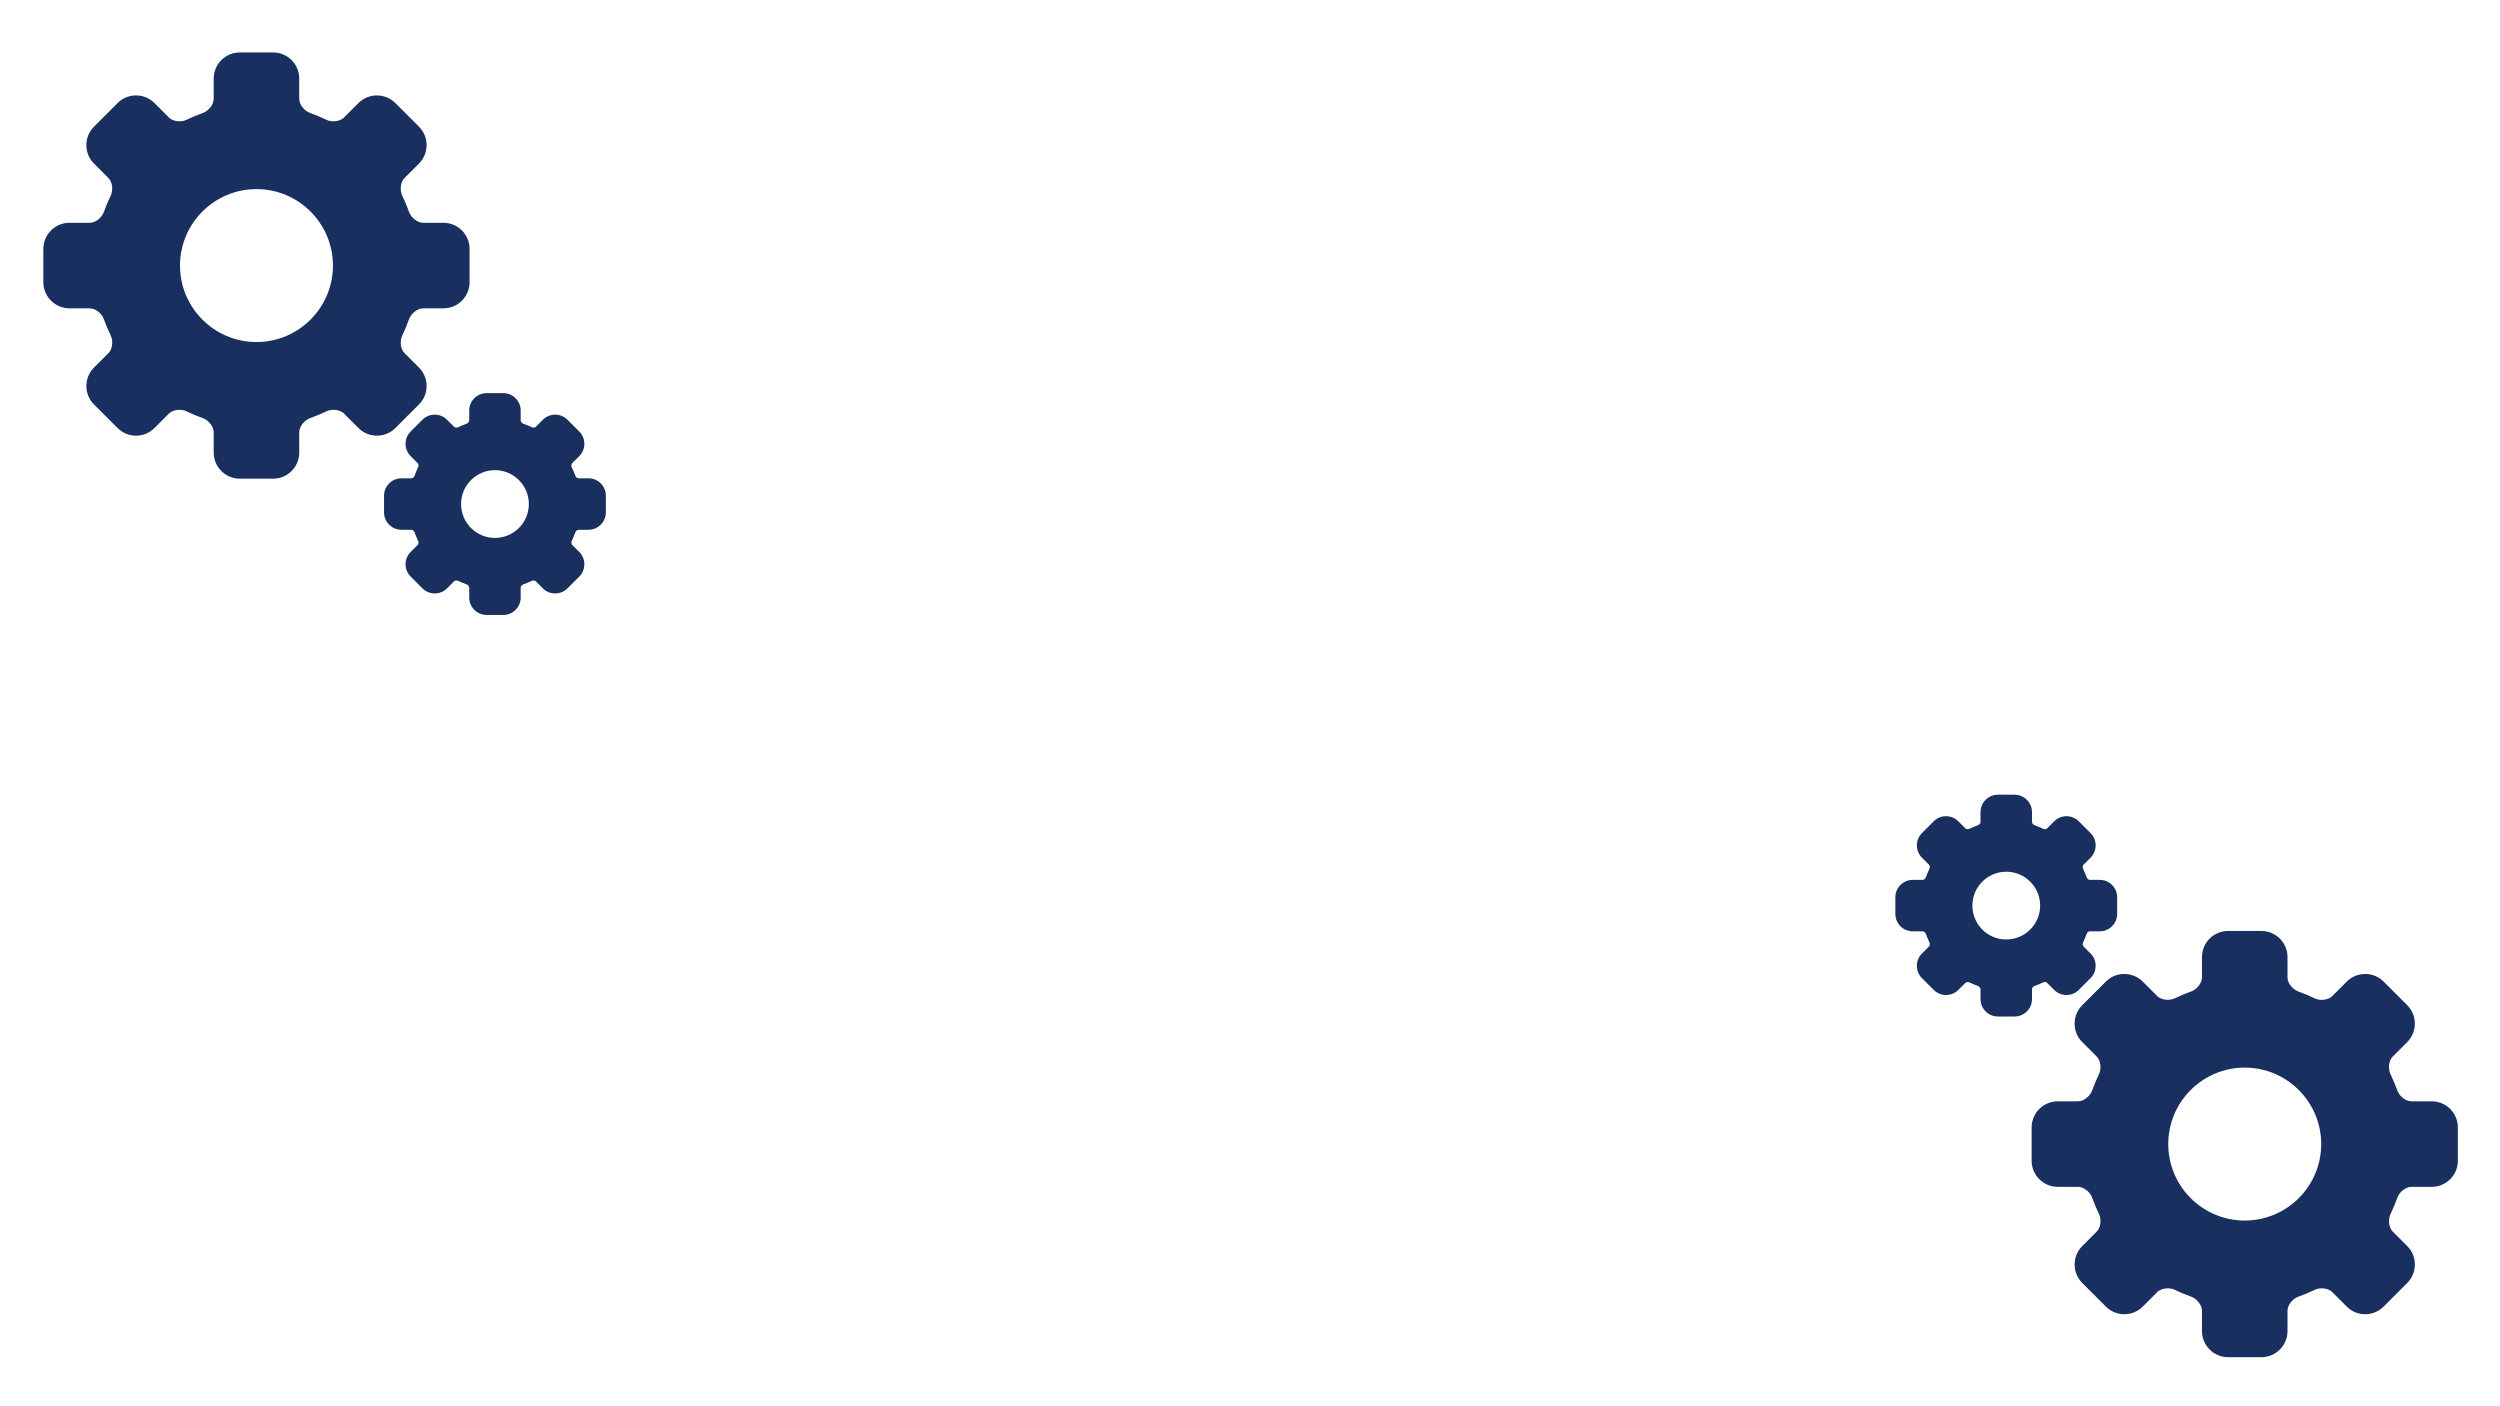 <svg xmlns="http://www.w3.org/2000/svg" xmlns:xlink="http://www.w3.org/1999/xlink" width="1920" zoomAndPan="magnify" viewBox="0 0 1440 810" height="1080" preserveAspectRatio="xMidYMid meet" version="1.0"><defs><clipPath id="abea8d35ee"><path d="M 1091.723 457.746 L 1415.723 457.746 L 1415.723 781.746 L 1091.723 781.746 Z M 1091.723 457.746 " clip-rule="nonzero"/></clipPath><clipPath id="43e1f13c57"><path d="M 24.977 30.207 L 348.977 30.207 L 348.977 354.207 L 24.977 354.207 Z M 24.977 30.207 " clip-rule="nonzero"/></clipPath></defs><g clip-path="url(#abea8d35ee)"><path fill="#182f5f" d="M 1400.688 634.355 L 1388.938 634.355 C 1385.758 634.355 1382.051 631.477 1380.84 628.07 C 1379.707 624.883 1378.406 621.77 1376.934 618.727 C 1375.367 615.488 1375.941 610.855 1378.191 608.609 L 1386.555 600.242 C 1392.418 594.383 1392.418 584.848 1386.555 578.984 L 1372.98 565.41 C 1370.141 562.57 1366.367 561.008 1362.348 561.008 C 1358.336 561.008 1354.562 562.57 1351.723 565.41 L 1343.355 573.773 C 1342.012 575.117 1339.777 575.918 1337.375 575.918 C 1335.871 575.918 1334.441 575.613 1333.242 575.031 C 1330.195 573.555 1327.074 572.25 1323.887 571.113 C 1320.48 569.906 1317.602 566.199 1317.602 563.02 L 1317.602 551.266 C 1317.602 542.98 1310.859 536.234 1302.57 536.234 L 1283.367 536.234 C 1275.074 536.234 1268.336 542.98 1268.336 551.266 L 1268.336 563.02 C 1268.336 566.199 1265.457 569.906 1262.051 571.113 C 1258.863 572.246 1255.75 573.551 1252.703 575.02 C 1251.523 575.59 1250.059 575.906 1248.578 575.906 C 1246.168 575.906 1243.926 575.102 1242.578 573.758 L 1234.227 565.406 C 1231.387 562.57 1227.613 561.004 1223.598 561.004 C 1219.582 561.004 1215.809 562.57 1212.969 565.406 L 1199.379 578.988 C 1196.535 581.828 1194.973 585.602 1194.973 589.617 C 1194.973 593.629 1196.535 597.406 1199.375 600.242 L 1207.738 608.609 C 1209.988 610.859 1210.566 615.496 1209 618.734 C 1207.531 621.777 1206.23 624.891 1205.098 628.074 C 1203.891 631.477 1200.184 634.355 1197.004 634.355 L 1185.254 634.355 C 1176.965 634.355 1170.223 641.098 1170.223 649.387 L 1170.223 668.594 C 1170.223 676.879 1176.965 683.621 1185.254 683.621 L 1197.004 683.621 C 1200.184 683.621 1203.891 686.5 1205.098 689.902 C 1206.23 693.09 1207.535 696.199 1209.004 699.242 C 1210.57 702.48 1209.992 707.117 1207.738 709.367 L 1199.375 717.73 C 1193.516 723.594 1193.516 733.129 1199.375 738.988 L 1212.969 752.586 C 1215.809 755.426 1219.586 756.988 1223.598 756.988 C 1227.613 756.988 1231.387 755.426 1234.227 752.586 L 1242.594 744.223 C 1243.938 742.875 1246.18 742.07 1248.59 742.07 C 1250.09 742.07 1251.516 742.379 1252.715 742.957 C 1255.758 744.43 1258.871 745.73 1262.055 746.863 C 1265.461 748.074 1268.336 751.781 1268.336 754.961 L 1268.336 766.711 C 1268.336 775 1275.078 781.742 1283.367 781.742 L 1302.574 781.742 C 1310.863 781.742 1317.605 775 1317.605 766.711 L 1317.605 754.961 C 1317.605 751.781 1320.48 748.074 1323.887 746.863 C 1327.074 745.73 1330.191 744.43 1333.238 742.961 C 1334.418 742.387 1335.883 742.074 1337.359 742.074 C 1339.77 742.074 1342.012 742.879 1343.359 744.223 L 1351.723 752.59 C 1354.562 755.426 1358.336 756.992 1362.352 756.992 C 1366.367 756.992 1370.141 755.426 1372.98 752.586 L 1386.566 738.992 C 1392.422 733.133 1392.422 723.598 1386.562 717.734 L 1378.203 709.375 C 1375.957 707.125 1375.379 702.488 1376.945 699.25 C 1378.414 696.207 1379.715 693.094 1380.848 689.906 C 1382.055 686.504 1385.762 683.625 1388.941 683.625 L 1400.691 683.625 C 1408.98 683.625 1415.723 676.883 1415.723 668.594 L 1415.723 649.391 C 1415.719 641.098 1408.977 634.355 1400.688 634.355 Z M 1337.016 658.988 C 1337.016 683.277 1317.254 703.035 1292.969 703.035 C 1268.68 703.035 1248.918 683.277 1248.918 658.988 C 1248.918 634.699 1268.68 614.941 1292.969 614.941 C 1317.254 614.941 1337.016 634.699 1337.016 658.988 Z M 1201.898 537.922 C 1202.18 537.121 1203.133 536.445 1203.578 536.445 L 1209.465 536.445 C 1214.988 536.445 1219.484 531.953 1219.484 526.426 L 1219.484 516.824 C 1219.484 511.297 1214.988 506.805 1209.465 506.805 L 1203.582 506.805 C 1203.133 506.805 1202.184 506.129 1201.898 505.328 C 1201.301 503.648 1200.617 502.008 1199.84 500.402 C 1199.477 499.652 1199.668 498.523 1199.98 498.207 L 1204.164 494.023 C 1208.07 490.117 1208.07 483.762 1204.164 479.855 L 1197.375 473.066 C 1196.438 472.125 1195.355 471.398 1194.129 470.891 C 1192.898 470.379 1191.621 470.129 1190.289 470.133 C 1188.961 470.129 1187.684 470.383 1186.453 470.891 C 1185.227 471.398 1184.141 472.125 1183.203 473.066 L 1179.023 477.25 C 1178.891 477.379 1178.445 477.59 1177.801 477.59 C 1177.438 477.59 1177.082 477.52 1176.828 477.395 C 1175.223 476.617 1173.582 475.934 1171.902 475.336 C 1171.102 475.051 1170.426 474.098 1170.426 473.652 L 1170.426 467.77 C 1170.426 462.242 1165.93 457.746 1160.406 457.746 L 1150.805 457.746 C 1145.277 457.746 1140.781 462.242 1140.781 467.77 L 1140.781 473.652 C 1140.781 474.102 1140.109 475.051 1139.309 475.332 C 1137.629 475.93 1135.984 476.617 1134.379 477.395 C 1134.129 477.516 1133.773 477.586 1133.406 477.586 C 1132.762 477.586 1132.316 477.379 1132.188 477.25 L 1128.004 473.066 C 1126.113 471.176 1123.594 470.133 1120.918 470.133 C 1118.242 470.133 1115.727 471.176 1113.832 473.066 L 1107.043 479.855 C 1103.137 483.766 1103.137 490.121 1107.043 494.027 L 1111.227 498.211 C 1111.539 498.523 1111.734 499.656 1111.371 500.402 C 1110.594 502.008 1109.906 503.648 1109.309 505.328 C 1109.027 506.129 1108.074 506.805 1107.629 506.805 L 1101.742 506.805 C 1096.219 506.805 1091.723 511.301 1091.723 516.828 L 1091.723 526.43 C 1091.723 531.953 1096.215 536.449 1101.742 536.449 L 1107.625 536.449 C 1108.074 536.449 1109.023 537.125 1109.309 537.926 C 1109.906 539.605 1110.594 541.246 1111.371 542.852 C 1111.73 543.602 1111.539 544.73 1111.227 545.043 L 1107.043 549.227 C 1106.098 550.164 1105.375 551.25 1104.867 552.477 C 1104.355 553.707 1104.105 554.984 1104.109 556.312 C 1104.109 558.992 1105.148 561.508 1107.043 563.398 L 1113.832 570.188 C 1115.727 572.078 1118.242 573.121 1120.918 573.121 C 1123.594 573.121 1126.109 572.078 1128.004 570.188 L 1132.188 566.004 C 1132.316 565.875 1132.766 565.664 1133.406 565.664 C 1133.773 565.664 1134.129 565.734 1134.383 565.859 C 1135.984 566.637 1137.625 567.32 1139.305 567.918 C 1140.109 568.203 1140.781 569.152 1140.781 569.598 L 1140.781 575.484 C 1140.781 581.012 1145.277 585.504 1150.805 585.504 L 1160.406 585.504 C 1165.93 585.504 1170.426 581.012 1170.426 575.484 L 1170.426 569.602 C 1170.426 569.152 1171.102 568.203 1171.902 567.922 C 1173.582 567.324 1175.223 566.637 1176.824 565.859 C 1177.078 565.734 1177.438 565.668 1177.801 565.668 C 1178.445 565.668 1178.891 565.875 1179.023 566.004 L 1183.207 570.188 C 1185.098 572.082 1187.613 573.121 1190.293 573.121 C 1192.969 573.121 1195.484 572.082 1197.375 570.188 L 1204.164 563.398 C 1208.07 559.492 1208.07 553.137 1204.164 549.23 L 1199.984 545.047 C 1199.668 544.734 1199.477 543.602 1199.836 542.855 C 1200.613 541.246 1201.301 539.602 1201.898 537.922 Z M 1175.121 521.625 C 1175.121 532.387 1166.367 541.145 1155.605 541.145 C 1144.84 541.145 1136.086 532.387 1136.086 521.625 C 1136.086 510.859 1144.84 502.105 1155.605 502.105 C 1166.367 502.105 1175.121 510.859 1175.121 521.625 Z M 1175.121 521.625 " fill-opacity="1" fill-rule="nonzero"/></g><g clip-path="url(#43e1f13c57)"><path fill="#182f5f" d="M 40.008 177.598 L 51.762 177.598 C 54.941 177.598 58.648 180.477 59.855 183.883 C 60.988 187.07 62.293 190.184 63.766 193.227 C 65.332 196.465 64.754 201.098 62.508 203.344 L 54.141 211.711 C 48.281 217.57 48.281 227.105 54.141 232.969 L 67.719 246.543 C 70.559 249.383 74.332 250.945 78.348 250.945 C 82.363 250.945 86.137 249.383 88.977 246.543 L 97.34 238.18 C 98.684 236.836 100.922 236.035 103.32 236.035 C 104.824 236.035 106.254 236.344 107.457 236.922 C 110.504 238.398 113.621 239.703 116.812 240.84 C 120.219 242.047 123.094 245.758 123.094 248.934 L 123.094 260.688 C 123.094 268.973 129.84 275.719 138.125 275.719 L 157.332 275.719 C 165.621 275.719 172.363 268.973 172.363 260.688 L 172.363 248.934 C 172.363 245.754 175.238 242.047 178.645 240.84 C 181.832 239.707 184.949 238.406 187.996 236.934 C 189.176 236.363 190.641 236.047 192.121 236.047 C 194.531 236.047 196.773 236.852 198.121 238.195 L 206.473 246.547 C 209.309 249.387 213.086 250.949 217.102 250.949 C 221.117 250.949 224.891 249.387 227.73 246.547 L 241.32 232.965 C 244.16 230.129 245.723 226.352 245.727 222.336 C 245.727 218.324 244.164 214.547 241.324 211.711 L 232.957 203.344 C 230.707 201.094 230.129 196.457 231.695 193.219 C 233.168 190.176 234.469 187.066 235.602 183.879 C 236.809 180.477 240.516 177.598 243.695 177.598 L 255.445 177.598 C 263.734 177.598 270.477 170.855 270.477 162.566 L 270.477 143.359 C 270.477 135.074 263.734 128.332 255.445 128.332 L 243.695 128.332 C 240.516 128.332 236.809 125.453 235.598 122.051 C 234.465 118.867 233.164 115.754 231.691 112.711 C 230.125 109.473 230.707 104.836 232.957 102.586 L 241.324 94.223 C 247.184 88.359 247.184 78.824 241.324 72.965 L 227.727 59.367 C 224.887 56.527 221.113 54.965 217.098 54.965 C 213.082 54.965 209.309 56.527 206.469 59.367 L 198.105 67.73 C 196.758 69.078 194.516 69.883 192.109 69.883 C 190.609 69.883 189.18 69.574 187.984 68.996 C 184.941 67.523 181.828 66.223 178.645 65.09 C 175.238 63.883 172.359 60.172 172.359 56.992 L 172.359 45.242 C 172.359 36.953 165.617 30.211 157.328 30.211 L 138.125 30.211 C 129.836 30.211 123.094 36.953 123.094 45.242 L 123.094 56.992 C 123.094 60.172 120.215 63.883 116.809 65.09 C 113.625 66.223 110.508 67.523 107.461 68.996 C 106.281 69.566 104.816 69.879 103.336 69.879 C 100.926 69.879 98.684 69.078 97.34 67.73 L 88.973 59.367 C 86.133 56.527 82.363 54.965 78.348 54.965 C 74.332 54.965 70.555 56.527 67.719 59.367 L 54.133 72.961 C 48.277 78.82 48.277 88.359 54.137 94.219 L 62.492 102.578 C 64.742 104.828 65.316 109.465 63.754 112.703 C 62.281 115.746 60.98 118.859 59.848 122.047 C 58.641 125.449 54.934 128.328 51.754 128.328 L 40.004 128.328 C 31.715 128.328 24.973 135.07 24.973 143.359 L 24.973 162.562 C 24.98 170.855 31.723 177.598 40.008 177.598 Z M 103.68 152.965 C 103.68 128.676 123.441 108.918 147.73 108.918 C 172.016 108.918 191.777 128.676 191.777 152.965 C 191.777 177.254 172.016 197.012 147.73 197.012 C 123.441 197.012 103.68 177.254 103.68 152.965 Z M 238.801 274.031 C 238.516 274.832 237.566 275.508 237.117 275.508 L 231.234 275.508 C 225.707 275.508 221.211 280 221.211 285.527 L 221.211 295.129 C 221.211 300.656 225.707 305.152 231.234 305.152 L 237.117 305.152 C 237.566 305.152 238.516 305.824 238.797 306.625 C 239.395 308.305 240.082 309.945 240.859 311.551 C 241.223 312.301 241.031 313.43 240.715 313.746 L 236.531 317.93 C 232.625 321.836 232.625 328.191 236.531 332.098 L 243.32 338.887 C 244.258 339.832 245.34 340.555 246.57 341.066 C 247.797 341.574 249.078 341.824 250.406 341.82 C 251.738 341.824 253.016 341.574 254.242 341.062 C 255.473 340.555 256.555 339.828 257.492 338.887 L 261.676 334.703 C 261.805 334.574 262.254 334.363 262.895 334.363 C 263.262 334.363 263.617 334.434 263.871 334.559 C 265.473 335.336 267.113 336.023 268.793 336.617 C 269.598 336.902 270.27 337.855 270.27 338.301 L 270.27 344.184 C 270.27 349.711 274.766 354.207 280.293 354.207 L 289.895 354.207 C 295.418 354.207 299.914 349.711 299.914 344.184 L 299.914 338.301 C 299.914 337.852 300.59 336.902 301.391 336.621 C 303.07 336.023 304.711 335.336 306.316 334.559 C 306.57 334.438 306.926 334.367 307.293 334.367 C 307.934 334.367 308.379 334.574 308.512 334.703 L 312.695 338.887 C 314.586 340.777 317.102 341.82 319.781 341.82 C 322.457 341.82 324.973 340.777 326.863 338.887 L 333.652 332.098 C 337.559 328.188 337.559 321.832 333.652 317.926 L 329.473 313.742 C 329.16 313.43 328.965 312.297 329.328 311.551 C 330.105 309.945 330.789 308.305 331.387 306.625 C 331.672 305.824 332.625 305.148 333.07 305.148 L 338.953 305.148 C 344.48 305.148 348.977 300.652 348.977 295.125 L 348.977 285.523 C 348.977 280 344.48 275.504 338.957 275.504 L 333.07 275.504 C 332.625 275.504 331.672 274.828 331.391 274.027 C 330.793 272.348 330.105 270.707 329.328 269.105 C 328.965 268.355 329.156 267.223 329.473 266.91 L 333.656 262.727 C 334.598 261.789 335.324 260.703 335.832 259.477 C 336.34 258.246 336.594 256.969 336.59 255.641 C 336.59 252.961 335.547 250.445 333.652 248.555 L 326.863 241.766 C 324.973 239.875 322.457 238.832 319.777 238.832 C 317.102 238.832 314.586 239.875 312.695 241.766 L 308.512 245.949 C 308.383 246.078 307.934 246.289 307.289 246.289 C 306.926 246.289 306.57 246.219 306.316 246.094 C 304.711 245.32 303.07 244.633 301.391 244.035 C 300.59 243.75 299.914 242.801 299.914 242.355 L 299.914 236.469 C 299.914 230.941 295.418 226.449 289.895 226.449 L 280.293 226.449 C 274.766 226.449 270.27 230.941 270.27 236.469 L 270.27 242.352 C 270.27 242.801 269.598 243.75 268.797 244.031 C 267.117 244.629 265.477 245.316 263.871 246.094 C 263.617 246.219 263.262 246.285 262.895 246.285 C 262.254 246.285 261.809 246.078 261.676 245.949 L 257.492 241.766 C 255.598 239.871 253.082 238.832 250.406 238.832 C 247.73 238.832 245.215 239.871 243.32 241.766 L 236.531 248.555 C 232.625 252.461 232.625 258.816 236.531 262.723 L 240.715 266.906 C 241.027 267.219 241.223 268.352 240.859 269.102 C 240.086 270.707 239.398 272.352 238.801 274.031 Z M 265.574 290.328 C 265.574 279.566 274.332 270.809 285.094 270.809 C 295.855 270.809 304.613 279.566 304.613 290.328 C 304.613 301.094 295.855 309.848 285.094 309.848 C 274.332 309.848 265.574 301.094 265.574 290.328 Z M 265.574 290.328 " fill-opacity="1" fill-rule="nonzero"/></g></svg>